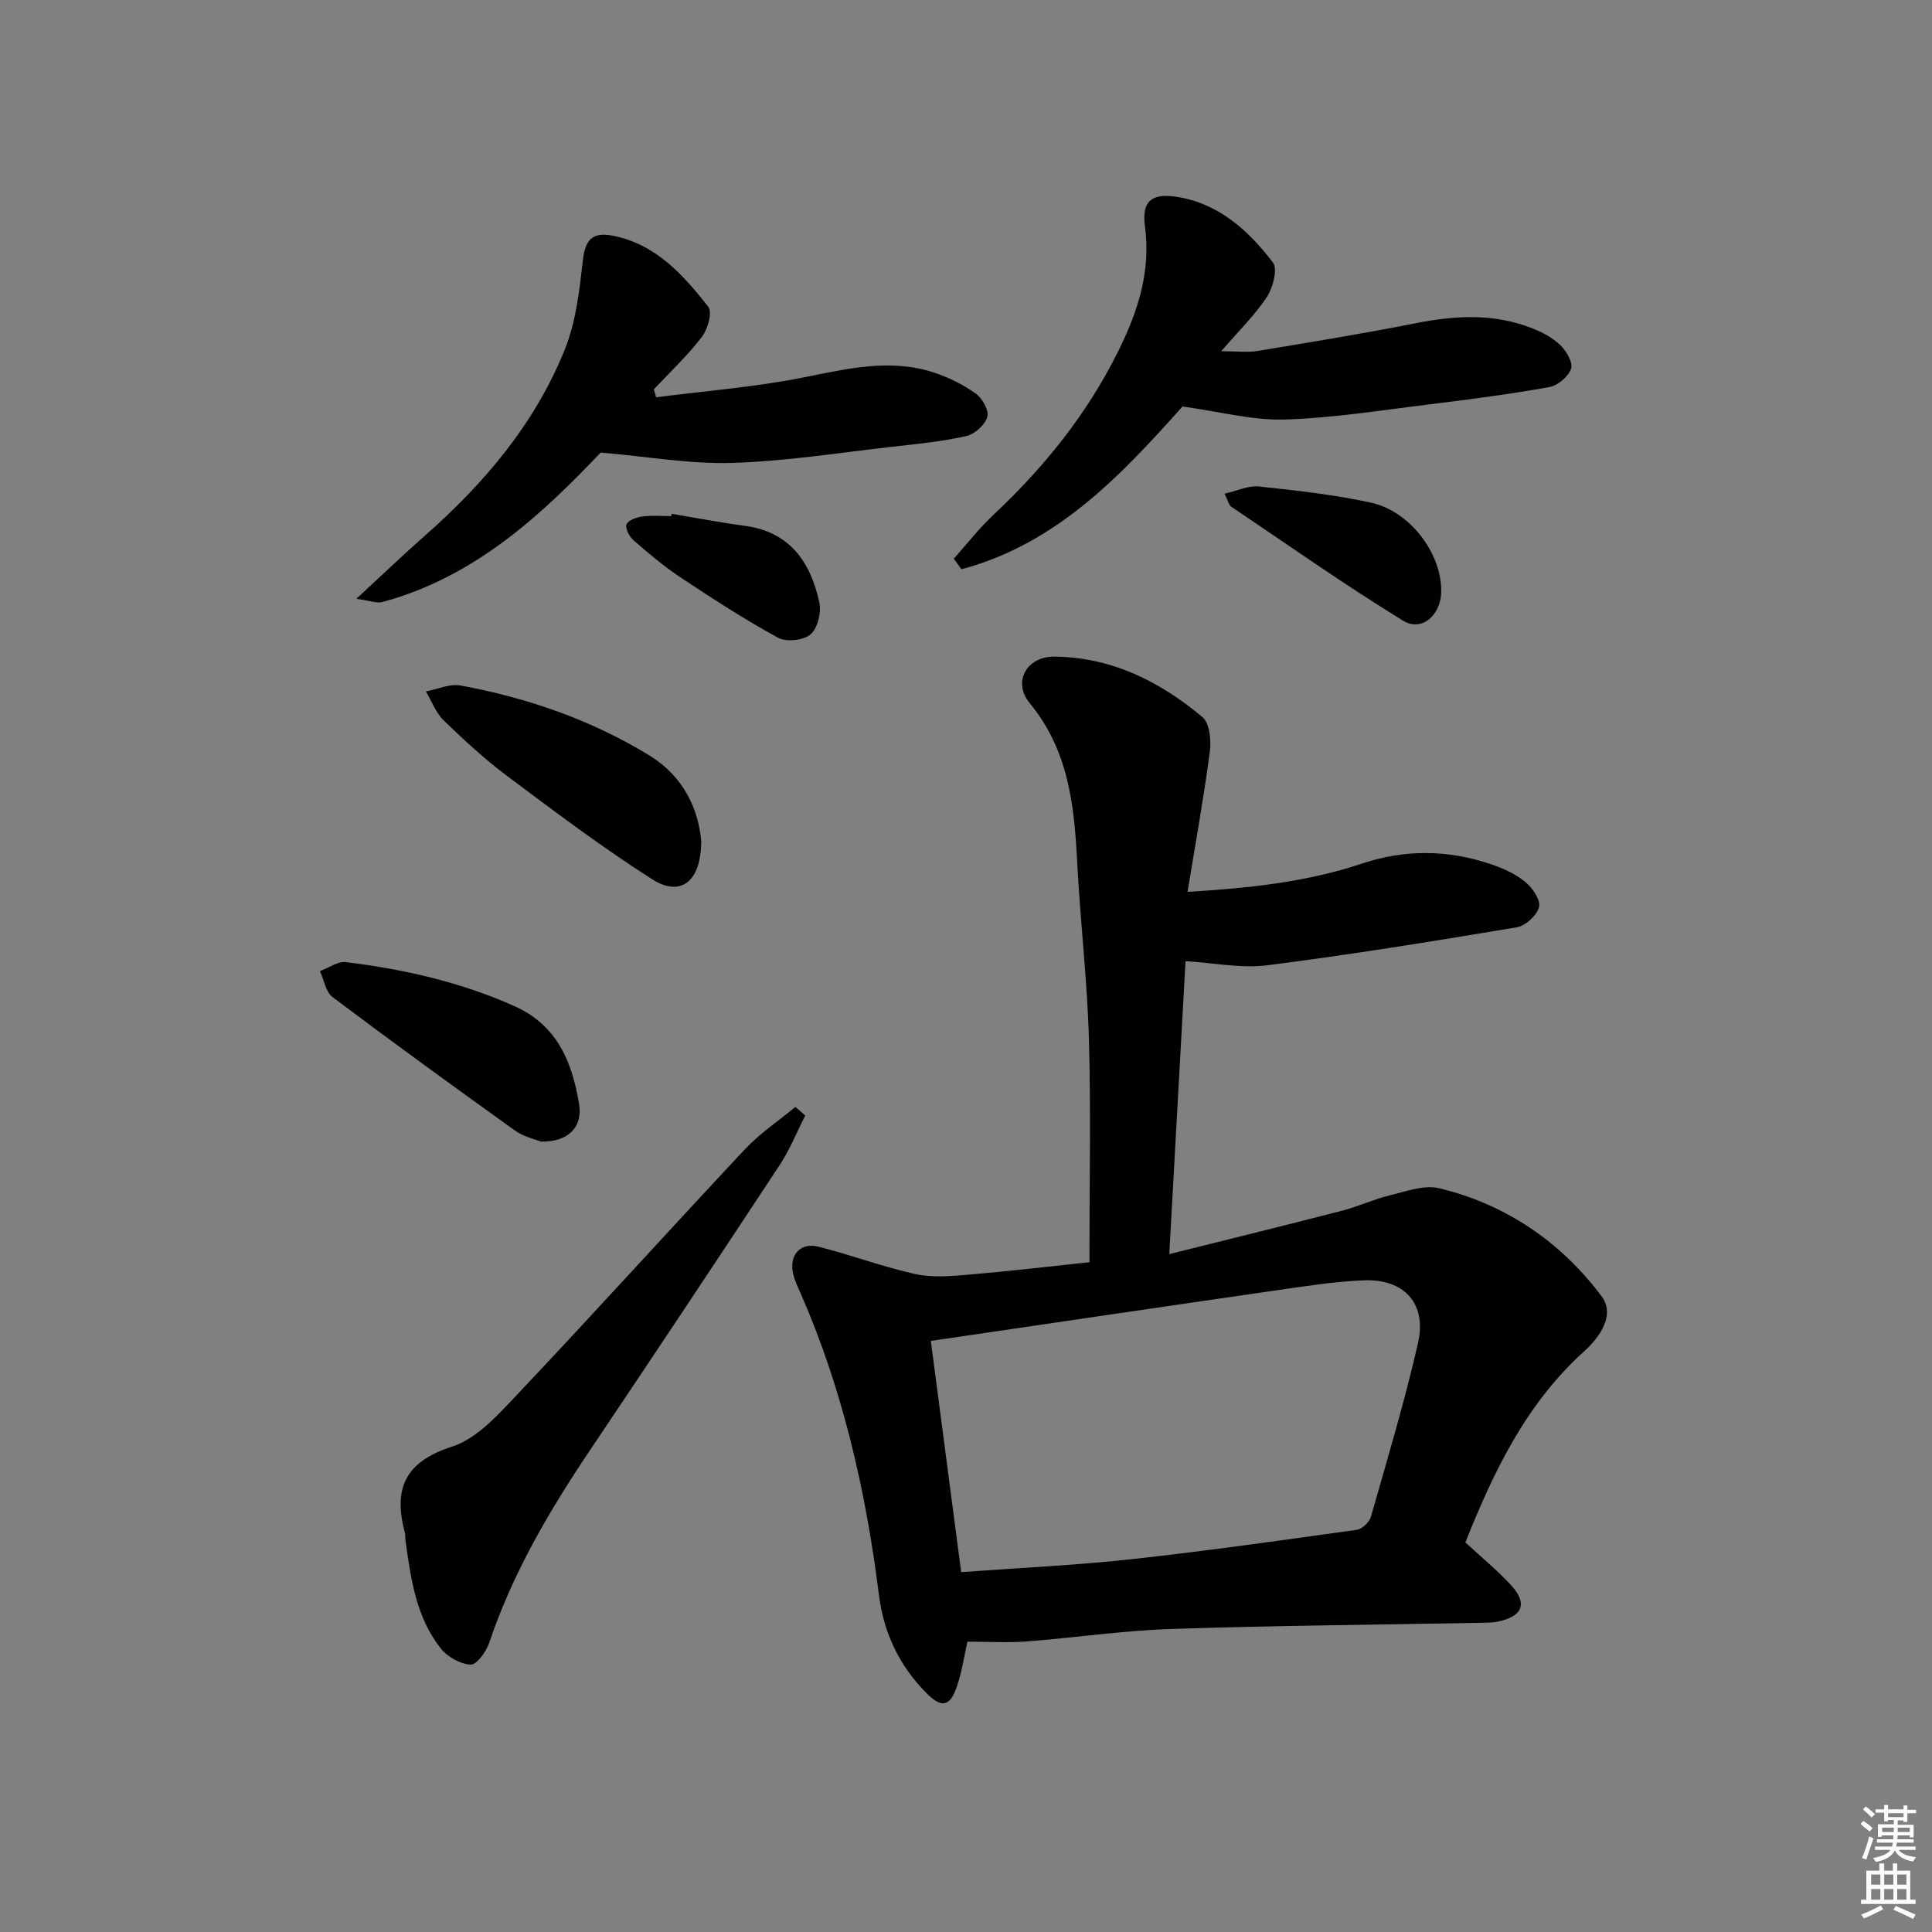 <svg enable-background="new 0 0 400 400" viewBox="0 0 400 400" xmlns="http://www.w3.org/2000/svg"><rect x="0" y="0" width="400" height="400" fill="#808080" stroke="none"/><g fill="#010100"><path d="m303.39 319.34c3.39 3.14 6.62 5.78 9.43 8.82 3.5 3.79 2.48 6.47-2.63 7.56-1.28.27-2.64.24-3.97.27-21.3.4-42.6.57-63.88 1.28-9.94.33-19.85 1.81-29.78 2.57-3.93.3-7.9.05-12.27.05-.65 2.88-1.12 6.14-2.15 9.21-1.43 4.26-3.19 4.62-6.35 1.42-5.56-5.62-8.83-12.39-9.81-20.27-2.7-21.5-7.47-42.47-16.19-62.42-.6-1.36-1.28-2.73-1.59-4.16-.84-3.84 1.49-6.5 5.27-5.55 6.73 1.69 13.28 4.17 20.05 5.66 3.57.78 7.47.42 11.19.11 8.55-.73 17.08-1.74 24.84-2.56 0-15.99.33-31.11-.1-46.22-.35-12.28-1.82-24.52-2.44-36.79-.6-11.76-1.85-23.08-9.82-32.74-3.6-4.36-.69-9.67 5.1-9.63 11.79.1 21.86 5.12 30.67 12.52 1.5 1.26 1.83 4.83 1.52 7.18-1.25 9.48-2.96 18.89-4.61 29 12.92-.78 24.71-2.05 36.09-5.85 9.01-3.01 17.98-2.88 26.89.18 2.48.85 5.01 2.01 7 3.66 1.46 1.21 3.16 3.74 2.79 5.16-.45 1.73-2.81 3.89-4.62 4.19-17.17 2.87-34.37 5.67-51.64 7.86-5.45.69-11.15-.51-16.93-.85-1.09 19.68-2.19 39.53-3.36 60.65 12.41-3.1 24.09-5.97 35.74-8.98 3.36-.87 6.56-2.37 9.92-3.19 3.36-.81 7.09-2.22 10.21-1.47 13.81 3.33 25.16 11.09 33.61 22.33 2.87 3.81-.21 8.38-3.59 11.44-12 10.83-18.73 24.85-24.59 39.56zm-110.67-41.72c2.04 15.54 4.12 31.38 6.28 47.87 12.21-.89 23.65-1.41 35.02-2.65 15.66-1.71 31.27-3.93 46.88-6.11 1.11-.15 2.61-1.58 2.93-2.69 3.41-11.94 6.98-23.86 9.75-35.96 1.87-8.14-2.81-13.32-11.15-13-5.94.23-11.87 1.16-17.77 2.01-23.63 3.41-47.24 6.91-71.94 10.53z"/><path d="m73.77 123.98c5.38-4.97 9.68-9.09 14.14-13.02 12.4-10.91 22.93-23.33 29.09-38.77 2.28-5.73 2.98-12.19 3.69-18.41.47-4.15 2.02-5.76 6.02-5.01 9 1.69 14.7 8.09 19.94 14.75.87 1.11-.11 4.65-1.33 6.23-2.98 3.88-6.6 7.28-9.96 10.87.16.54.33 1.09.49 1.63 10.1-1.3 20.29-2.09 30.26-4.06 9.05-1.78 17.93-4.03 27.03-1.13 3.11.99 6.17 2.51 8.84 4.39 1.37.96 2.82 3.52 2.44 4.84-.47 1.66-2.61 3.6-4.34 3.99-5 1.13-10.15 1.63-15.27 2.21-11.06 1.24-22.11 3.01-33.2 3.35-8.64.27-17.33-1.29-27.25-2.14-11.98 12.6-25.85 25.71-45.15 30.93-1.21.33-2.67-.29-5.44-.65z"/><path d="m197.48 115.67c2.72-3.04 5.23-6.3 8.19-9.07 10.54-9.88 19.44-20.94 25.88-33.95 4.05-8.18 6.75-16.46 5.5-25.8-.68-5.07 1.27-6.88 6.38-6.13 8.78 1.29 15 6.94 20.11 13.61 1.03 1.34.03 5.2-1.23 7.12-2.42 3.71-5.69 6.88-9.46 11.26 3.18 0 5.4.3 7.51-.05 10.95-1.81 21.91-3.59 32.79-5.75 8.16-1.62 16.16-2.05 24.01 1.03 2.13.83 4.3 1.98 5.91 3.54 1.25 1.2 2.64 3.62 2.2 4.87-.58 1.63-2.75 3.48-4.5 3.79-8.16 1.47-16.39 2.54-24.62 3.55-10.05 1.23-20.1 2.86-30.19 3.17-6.62.2-13.31-1.62-21.13-2.7-12.22 13.64-25.71 28.37-45.78 33.7-.52-.74-1.05-1.46-1.57-2.19z"/><path d="m166.72 230.95c-1.75 3.43-3.19 7.06-5.29 10.25-13.06 19.83-26.21 39.6-39.45 59.31-8.36 12.46-15.9 25.31-20.7 39.63-.61 1.82-2.6 4.56-3.83 4.5-2.15-.11-4.81-1.59-6.19-3.34-5.15-6.5-6.22-14.52-7.32-22.44-.07-.49.02-1.02-.11-1.49-2.41-9.06-.11-14.69 9.76-17.86 5.27-1.7 9.74-6.82 13.81-11.12 15.77-16.69 31.16-33.73 46.86-50.48 3.08-3.28 6.93-5.84 10.42-8.73.68.59 1.36 1.18 2.04 1.77z"/><path d="m145.18 174.12c-.03 8.56-4.33 11.63-10.14 7.93-10.34-6.59-20.18-14.01-30.02-21.37-4.65-3.48-8.96-7.46-13.14-11.51-1.64-1.59-2.49-3.98-3.7-6.01 2.39-.45 4.92-1.65 7.15-1.24 13.81 2.54 26.93 7.07 39 14.41 7.36 4.48 10.28 11.38 10.85 17.79z"/><path d="m111.99 236.35c-1.13-.46-3.53-.96-5.34-2.26-12.69-9.09-25.32-18.27-37.8-27.65-1.42-1.06-1.76-3.55-2.61-5.38 1.8-.66 3.7-2.07 5.39-1.86 12.04 1.48 23.79 4.13 34.96 9.15 8.86 3.98 11.88 11.65 13.3 20.22.8 4.82-2.31 7.92-7.9 7.78z"/><path d="m253.52 102.21c2.64-.59 4.95-1.72 7.12-1.49 7.73.82 15.51 1.69 23.1 3.32 8.25 1.77 14.83 10.65 14.65 18.56-.11 4.79-4.06 8.27-7.91 5.9-12.12-7.45-23.77-15.65-35.58-23.61-.47-.31-.6-1.12-1.38-2.68z"/><path d="m139.07 106.38c5.04.84 10.06 1.81 15.12 2.48 9.35 1.25 13.63 7.52 15.44 15.85.45 2.07-.33 5.34-1.8 6.62-1.44 1.25-5.01 1.65-6.72.72-6.95-3.8-13.63-8.13-20.24-12.52-3.44-2.28-6.63-4.99-9.75-7.71-.85-.74-1.74-2.52-1.4-3.27.41-.88 2.09-1.46 3.29-1.62 1.96-.26 3.98-.07 5.97-.07.04-.16.07-.32.09-.48z"/></g><path d="m385.2 377.6.6-.6c.6.4 1.3.9 1.9 1.5l-.6.7c-.8-.6-1.4-1.1-1.9-1.6zm.3 7.1c.6-1.4 1.1-2.9 1.5-4.5.3.1.6.3.9.4-.5 1.4-1 2.9-1.5 4.4zm.2-10.1.6-.6c.7.5 1.3 1.1 1.9 1.6l-.7.7c-.6-.6-1.2-1.2-1.8-1.7zm8.4-.8h.8v.9h1.8v.7h-1.8v1.8h-.8v-.3h-1.2v.9h3.3v2.6h-.8v-.4h-2.5c0 .3 0 .6-.1.8h3.4v.7h-3.5c0 .3-.1.6-.1.8h4v.7h-3.5c.7.9 1.9 1.3 3.6 1.5-.2.2-.4.5-.6.9-1.9-.3-3.2-1.1-3.8-2.3-.5 1.1-1.8 2-3.9 2.4-.2-.3-.4-.5-.6-.8 1.9-.4 3.1-.9 3.6-1.7h-3.2v-.7h3.5c.1-.2.1-.5.2-.8h-3.3v-.7h3.4c0-.2 0-.5 0-.8h-2.4v.3h-.8v-2.6h3.3v-.9h-1.2v.3h-.8v-1.8h-1.8v-.7h1.8v-.9h.8v.9h3.2zm-4.4 5.5h2.4c0-.3 0-.6 0-.9h-2.4zm1.2-3.1h3.2v-.8h-3.2zm4.4 2.2h-2.4v.9h2.5v-.9z" fill="#fcfbfa"/><path d="m389.2 385.8h.9v1.5h1.8v-1.5h.9v1.5h2.7v6h1.1v.9h-11.3v-.9h1.1v-6h2.7v-1.5zm.2 8.7.5.8c-1.2.6-2.5 1.3-4 1.9-.2-.3-.3-.6-.6-.8 1.6-.6 3-1.3 4.1-1.9zm-2-4.3h1.9v-2.1h-1.9zm0 3.1h1.9v-2.2h-1.9zm2.7-3.1h1.9v-2.1h-1.9zm0 3.1h1.9v-2.2h-1.9zm2.4 1.3c1.4.6 2.7 1.2 4.1 1.8l-.5.9c-1.5-.7-2.8-1.4-4.1-1.9zm2.2-6.5h-1.9v2.1h1.9zm-1.9 5.2h1.9v-2.2h-1.9z" fill="#fcfbfa"/></svg>